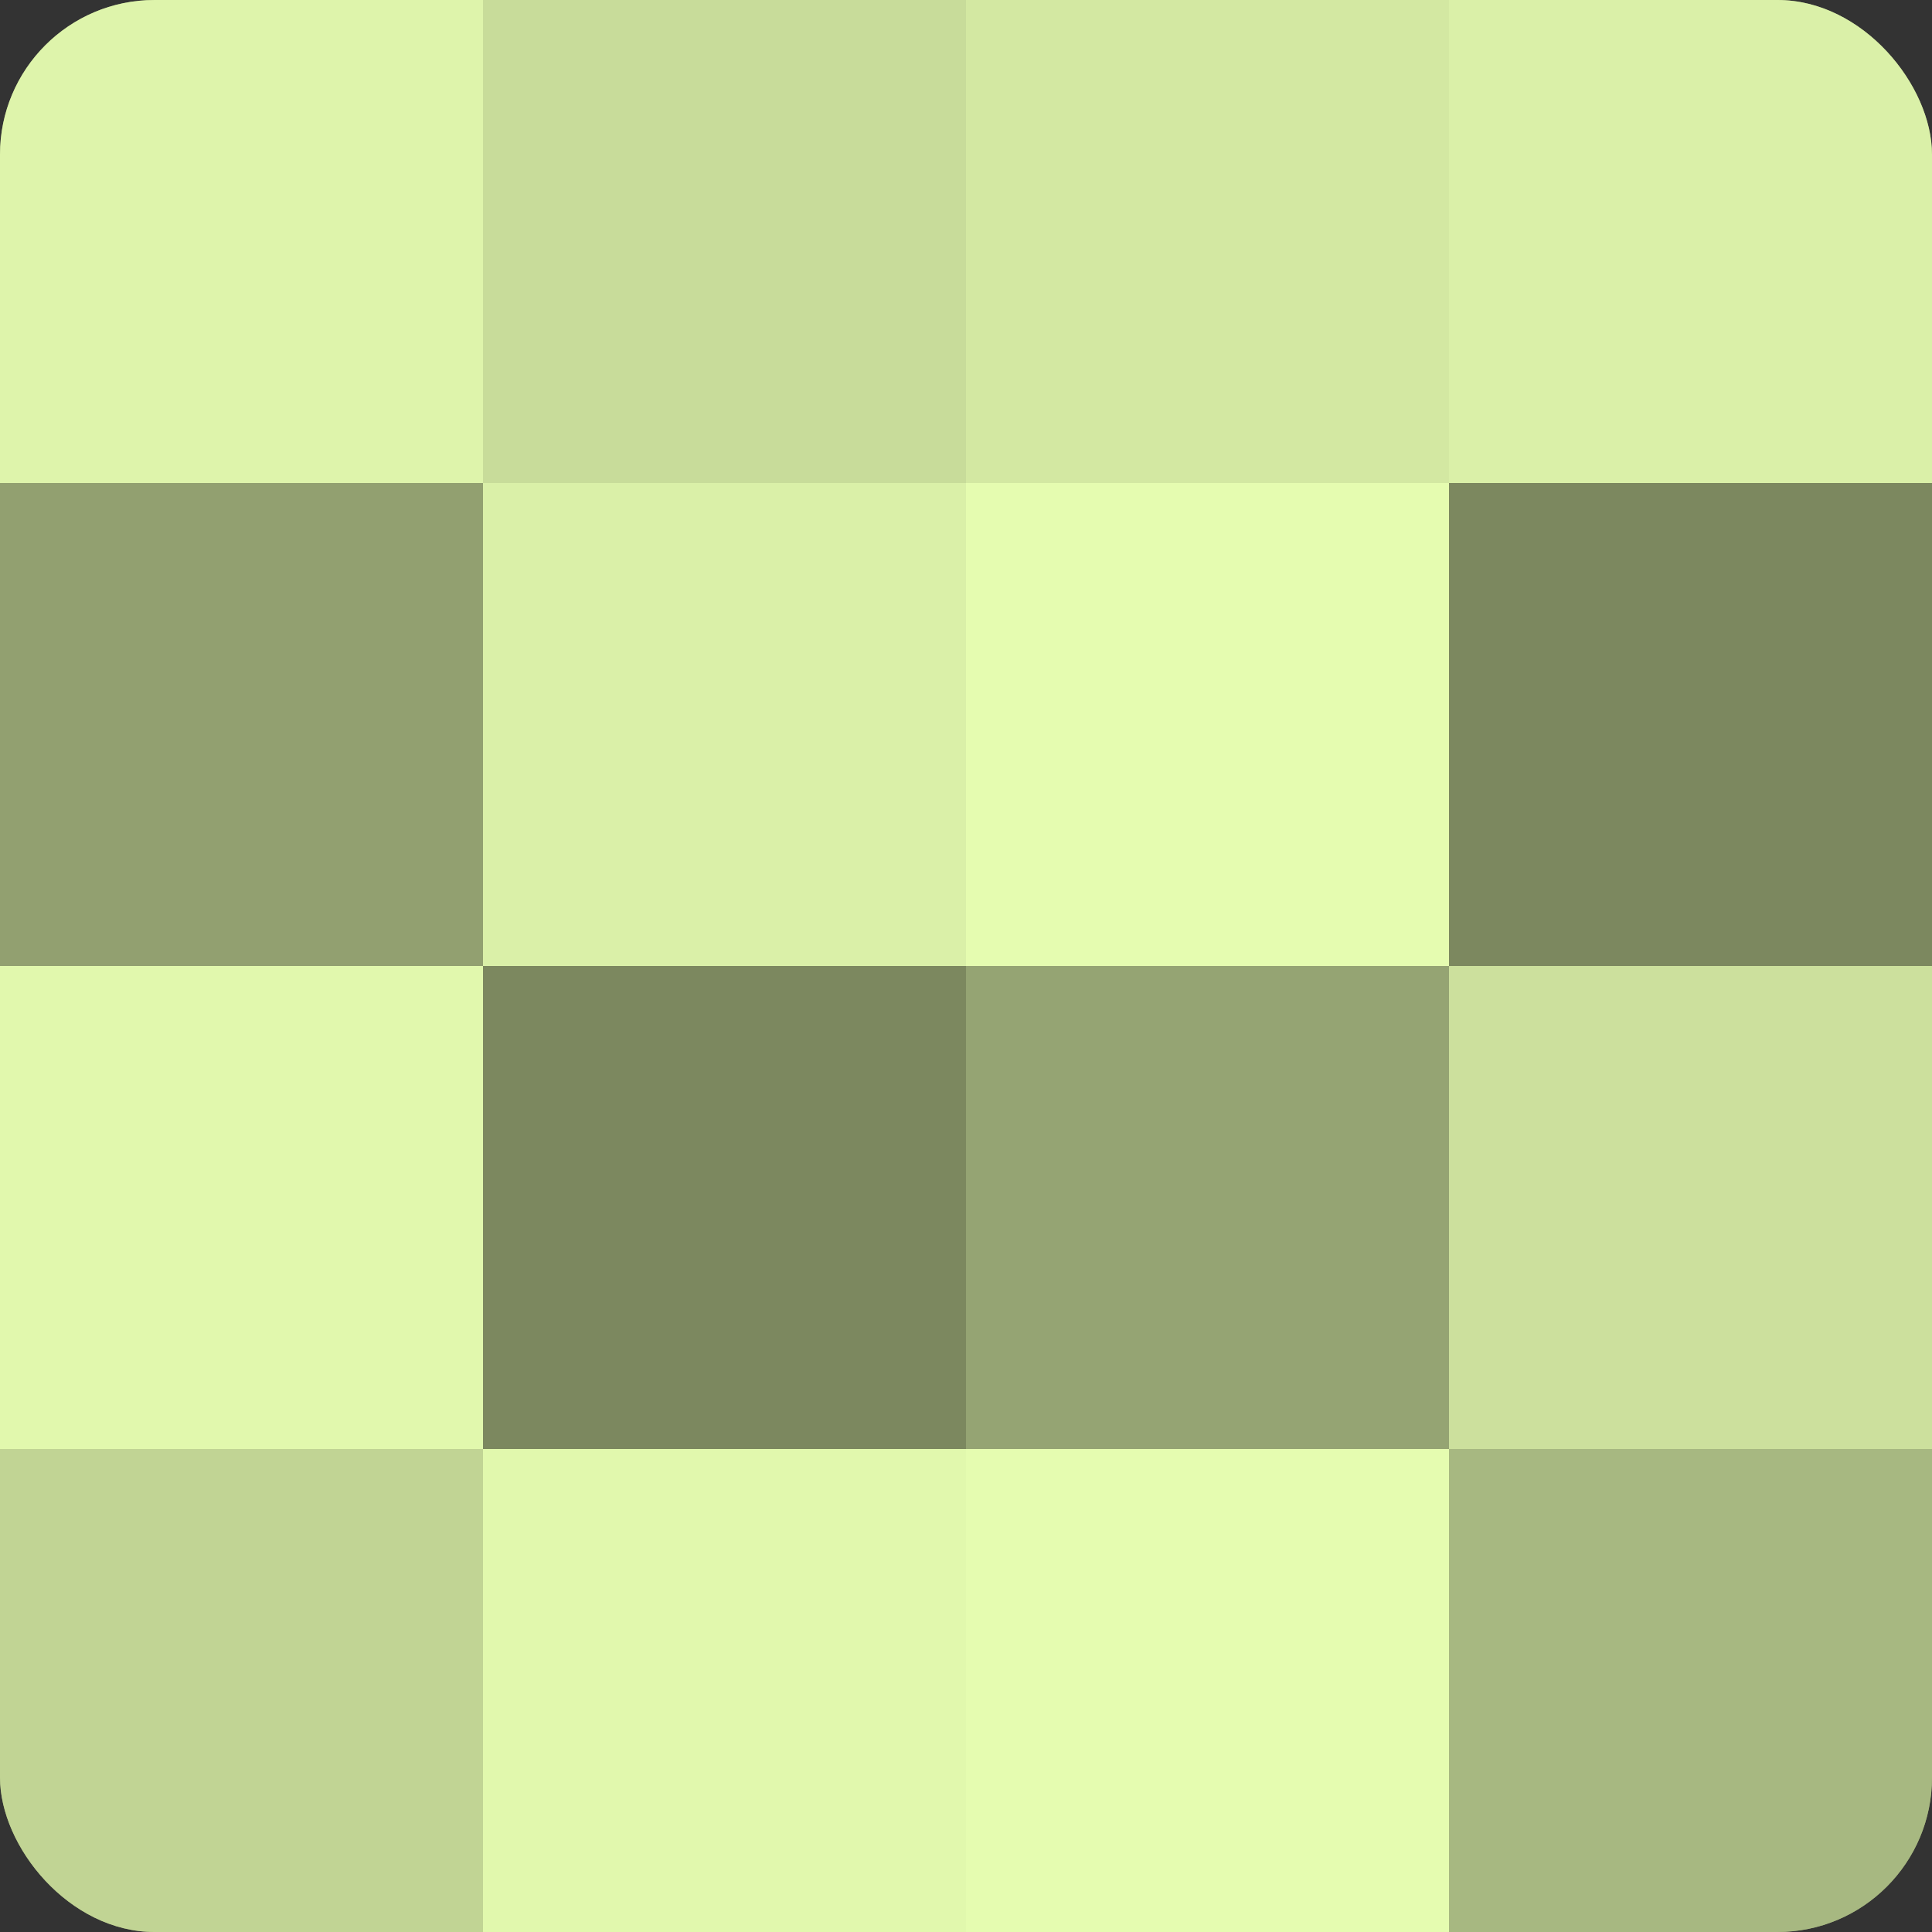 <?xml version="1.0" encoding="UTF-8"?>
<svg xmlns="http://www.w3.org/2000/svg" width="60" height="60" viewBox="0 0 100 100" preserveAspectRatio="xMidYMid meet"><rect x="0" y="0" width="100" height="100" fill="#333333" stroke="none"/><defs><clipPath id="c" width="100" height="100"><rect width="100" height="100" rx="8" ry="8"/></clipPath></defs><g clip-path="url(#c)"><rect width="100" height="100" fill="#92a070"/><rect width="25" height="25" fill="#def4ab"/><rect y="25" width="25" height="25" fill="#92a070"/><rect y="50" width="25" height="25" fill="#e1f8ad"/><rect y="75" width="25" height="25" fill="#c1d494"/><rect x="25" width="25" height="25" fill="#c8dc9a"/><rect x="25" y="25" width="25" height="25" fill="#daf0a8"/><rect x="25" y="50" width="25" height="25" fill="#7c885f"/><rect x="25" y="75" width="25" height="25" fill="#e1f8ad"/><rect x="50" width="25" height="25" fill="#d3e8a2"/><rect x="50" y="25" width="25" height="25" fill="#e5fcb0"/><rect x="50" y="50" width="25" height="25" fill="#95a473"/><rect x="50" y="75" width="25" height="25" fill="#e5fcb0"/><rect x="75" width="25" height="25" fill="#daf0a8"/><rect x="75" y="25" width="25" height="25" fill="#7c885f"/><rect x="75" y="50" width="25" height="25" fill="#cce09d"/><rect x="75" y="75" width="25" height="25" fill="#a7b881"/></g></svg>
